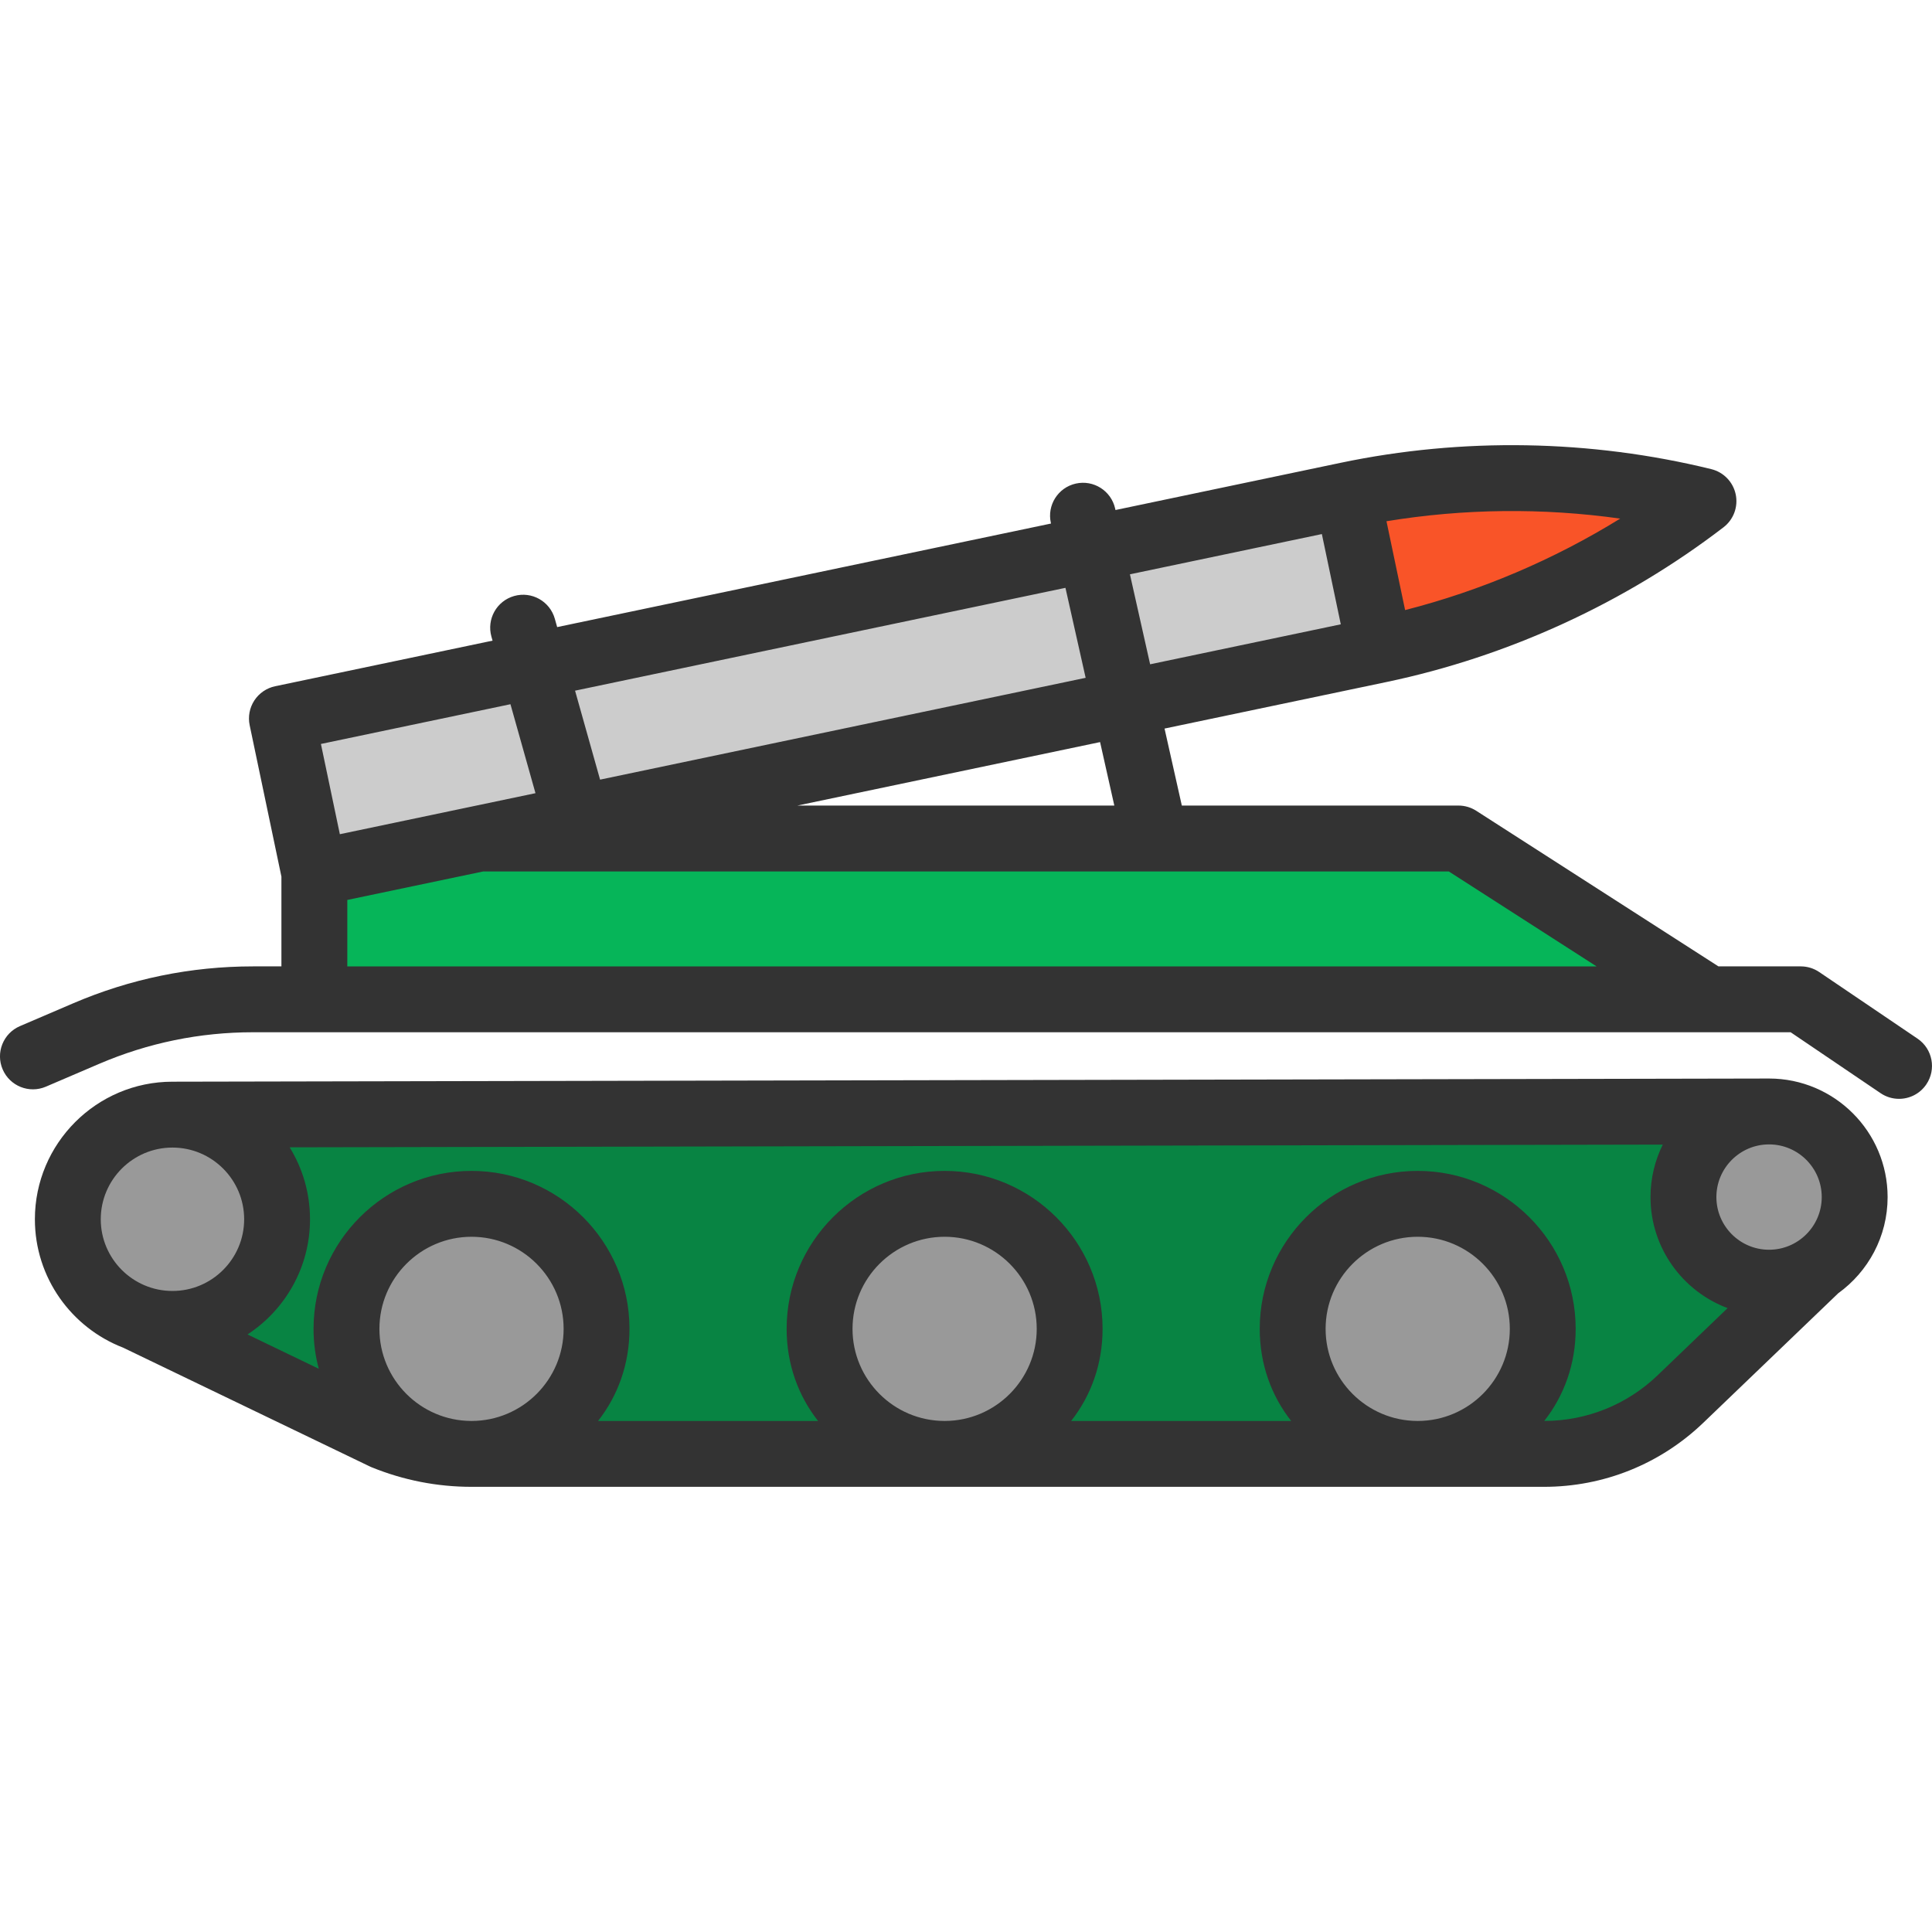 <?xml version="1.0" encoding="iso-8859-1"?>
<!-- Uploaded to: SVG Repo, www.svgrepo.com, Generator: SVG Repo Mixer Tools -->
<svg height="800px" width="800px" version="1.1" id="Layer_1" xmlns="http://www.w3.org/2000/svg" xmlns:xlink="http://www.w3.org/1999/xlink" 
	 viewBox="0 0 512 512" xml:space="preserve">
<path style="fill:#F95428;" d="M365.654,172.205l-8.6-41.011c31.189-6.54,63.448-5.982,94.393,1.618
	c-12.638,9.694-26.301,17.91-40.685,24.509C396.377,163.93,381.248,168.935,365.654,172.205z"/>
<g>
	<polygon style="fill:#CCCCCC;" points="357.054,131.194 365.654,172.205 298.156,186.356 288.985,145.473 	"/>
	<polygon style="fill:#CCCCCC;" points="288.985,145.473 298.156,186.356 152.837,216.823 141.467,176.406 	"/>
	<polygon style="fill:#CCCCCC;" points="141.467,176.406 152.837,216.823 127.164,222.212 83.313,231.405 74.713,190.406 	"/>
</g>
<g>
	<path style="fill:#999999;" d="M481.495,336.051c0,0,0,0.012-0.012,0c-3.608,2.456-7.972,3.875-12.662,3.875
		c-12.534,0-22.693-10.16-22.693-22.693c0-12.522,10.16-22.682,22.693-22.682c12.522,0,22.682,10.16,22.682,22.682
		C491.503,325.065,487.535,331.978,481.495,336.051z"/>
	<path style="fill:#999999;" d="M375.709,319.025c18.306,0,33.132,14.838,33.132,33.144c0,18.294-14.826,33.132-33.132,33.132
		c-18.294,0-33.132-14.838-33.132-33.132C342.577,333.863,357.415,319.025,375.709,319.025z"/>
	<path style="fill:#999999;" d="M250.337,319.025c18.294,0,33.132,14.838,33.132,33.144c0,18.294-14.838,33.132-33.132,33.132
		c-18.306,0-33.132-14.838-33.132-33.132C217.204,333.863,232.031,319.025,250.337,319.025z"/>
	<path style="fill:#999999;" d="M124.964,385.301c-18.306,0-33.144-14.838-33.144-33.132c0-18.306,14.838-33.144,33.144-33.144
		c18.294,0,33.132,14.838,33.132,33.144C158.097,370.463,143.259,385.301,124.964,385.301z"/>
	<path style="fill:#999999;" d="M36.169,349.167c-10.625-3.887-18.201-14.082-18.201-26.045c0-15.315,12.417-27.732,27.732-27.732
		s27.732,12.417,27.732,27.732s-12.417,27.732-27.732,27.732c-3.34,0-6.54-0.594-9.496-1.676
		C36.193,349.178,36.181,349.178,36.169,349.167z"/>
</g>
<path style="fill:#088443;" d="M481.483,336.051l-36.135,34.692c-9.729,9.345-22.682,14.559-36.17,14.559h-33.47
	c18.306,0,33.132-14.838,33.132-33.132c0-18.306-14.826-33.144-33.132-33.144c-18.294,0-33.132,14.838-33.132,33.144
	c0,18.294,14.838,33.132,33.132,33.132H250.337c18.294,0,33.132-14.838,33.132-33.132c0-18.306-14.838-33.144-33.132-33.144
	c-18.306,0-33.132,14.838-33.132,33.144c0,18.294,14.826,33.132,33.132,33.132H124.964c18.294,0,33.132-14.838,33.132-33.132
	c0-18.306-14.838-33.144-33.132-33.144c-18.306,0-33.144,14.838-33.144,33.144c0,18.294,14.838,33.132,33.144,33.132
	c-7.949,0-15.816-1.548-23.182-4.539l-65.578-31.585c2.956,1.082,6.156,1.676,9.496,1.676c15.315,0,27.732-12.417,27.732-27.732
	c0-15.315-12.417-27.732-27.732-27.732l423.121-0.838c-12.534,0-22.693,10.16-22.693,22.682c0,12.534,10.16,22.693,22.693,22.693
	C473.512,339.926,477.876,338.507,481.483,336.051z"/>
<polygon style="fill:#06B559;" points="452.843,264.829 83.313,264.829 83.313,231.405 127.164,222.212 154.349,222.212 
	306.209,222.212 386.509,222.212 "/>
<g>
	<path style="fill:#333333;" d="M508.165,275.25l-26.05-17.646c-1.444-0.979-3.149-1.502-4.895-1.502h-21.815l-64.182-41.234
		c-1.407-0.904-3.044-1.385-4.718-1.385h-73.308l-4.581-20.405l58.829-12.336c32.265-6.765,63.147-20.947,89.307-41.008
		c2.663-2.042,3.92-5.432,3.229-8.718c-0.689-3.285-3.2-5.885-6.46-6.686c-32.016-7.861-65.994-8.441-98.259-1.676l-59.649,12.508
		l-0.09-0.402c-1.056-4.704-5.723-7.659-10.428-6.604c-4.704,1.056-7.661,5.725-6.605,10.427l0.036,0.162l-130.87,27.443
		l-0.62-2.204c-1.306-4.64-6.123-7.347-10.765-6.039c-4.64,1.305-7.345,6.125-6.039,10.765l0.3,1.07l-57.614,12.083
		c-2.266,0.475-4.25,1.831-5.516,3.768c-1.266,1.939-1.711,4.3-1.235,6.566l8.413,40.118v23.787h-7.525
		c-16.474,0-32.506,3.291-47.647,9.78l-14.119,6.05c-4.432,1.899-6.483,7.03-4.584,11.461s7.031,6.486,11.461,4.584l14.119-6.05
		c12.957-5.552,26.675-8.369,40.771-8.369h407.486l23.833,16.144c1.5,1.016,3.203,1.504,4.887,1.504
		c2.798,0,5.548-1.343,7.234-3.835C513.199,283.38,512.157,277.954,508.165,275.25z M295.307,213.483H211.31l80.222-16.822
		L295.307,213.483z M429.37,137.436c-17.626,10.887-36.951,19.116-57.002,24.242l-4.937-23.542
		C387.853,134.776,408.856,134.547,429.37,137.436z M350.307,141.531l5.016,23.918l-50.528,10.595l-5.353-23.846L350.307,141.531z
		 M282.355,155.781l5.353,23.847l-128.68,26.984l-6.631-23.578L282.355,155.781z M135.275,186.624l6.631,23.578l-51.843,10.872
		l-5.016-23.917L135.275,186.624z M92.039,238.494l36.024-7.554h255.881l39.165,25.163H92.039V238.494z"/>
	<path style="fill:#333333;" d="M468.819,285.821c-0.006,0-0.012,0-0.017,0l0,0l-423.116,0.84l0,0
		c-20.095,0.01-36.441,16.361-36.441,36.458c0,15.491,9.716,28.747,23.371,34.018l65.381,31.486
		c0.165,0.079,0.332,0.154,0.502,0.222c8.458,3.437,17.36,5.18,26.46,5.18h284.224c15.812,0,30.804-6.031,42.212-16.979
		l35.761-34.323c7.914-5.709,13.08-15.003,13.08-25.485C500.235,299.914,486.141,285.821,468.819,285.821z M482.779,317.236
		c0,7.697-6.262,13.959-13.959,13.959s-13.959-6.262-13.959-13.959s6.262-13.959,13.959-13.959S482.779,309.539,482.779,317.236z
		 M45.703,304.117c10.477,0,19.001,8.523,19.001,19.001s-8.523,19.001-19.001,19.001s-19.001-8.523-19.001-19.001
		S35.226,304.117,45.703,304.117z M125.014,376.569h-0.056c-0.035,0-0.07-0.002-0.106-0.002
		c-13.409-0.058-24.302-10.979-24.302-24.402c0-13.458,10.949-24.408,24.408-24.408s24.408,10.95,24.408,24.408
		C149.366,365.604,138.447,376.537,125.014,376.569z M225.927,352.164c0-13.458,10.949-24.408,24.408-24.408
		s24.408,10.95,24.408,24.408c0,13.439-10.918,24.374-24.351,24.404h-0.113C236.845,376.537,225.927,365.604,225.927,352.164z
		 M351.301,352.164c0-13.458,10.949-24.408,24.408-24.408s24.408,10.95,24.408,24.408c0,13.439-10.918,24.374-24.351,24.404h-0.113
		C362.221,376.537,351.301,365.604,351.301,352.164z M439.306,364.45c-8.127,7.801-18.802,12.101-30.064,12.116
		c5.229-6.645,8.329-15.024,8.329-24.403c0-23.083-18.781-41.864-41.864-41.864c-23.083,0-41.864,18.781-41.864,41.864
		c0,9.379,3.1,17.759,8.33,24.404h-58.308c5.23-6.645,8.33-15.025,8.33-24.404c0-23.083-18.781-41.864-41.864-41.864
		s-41.864,18.781-41.864,41.864c0,9.379,3.1,17.759,8.33,24.404h-58.306c5.23-6.645,8.33-15.025,8.33-24.404
		c0-23.083-18.781-41.864-41.864-41.864s-41.864,18.781-41.864,41.864c0,3.697,0.486,7.236,1.391,10.577l-18.889-9.096
		c9.962-6.515,16.563-17.761,16.563-30.527c0-6.984-1.977-13.512-5.396-19.062l363.894-0.723c-2.08,4.194-3.254,8.913-3.254,13.903
		c0,13.46,8.511,24.966,20.432,29.43L439.306,364.45z"/>
</g>
</svg>